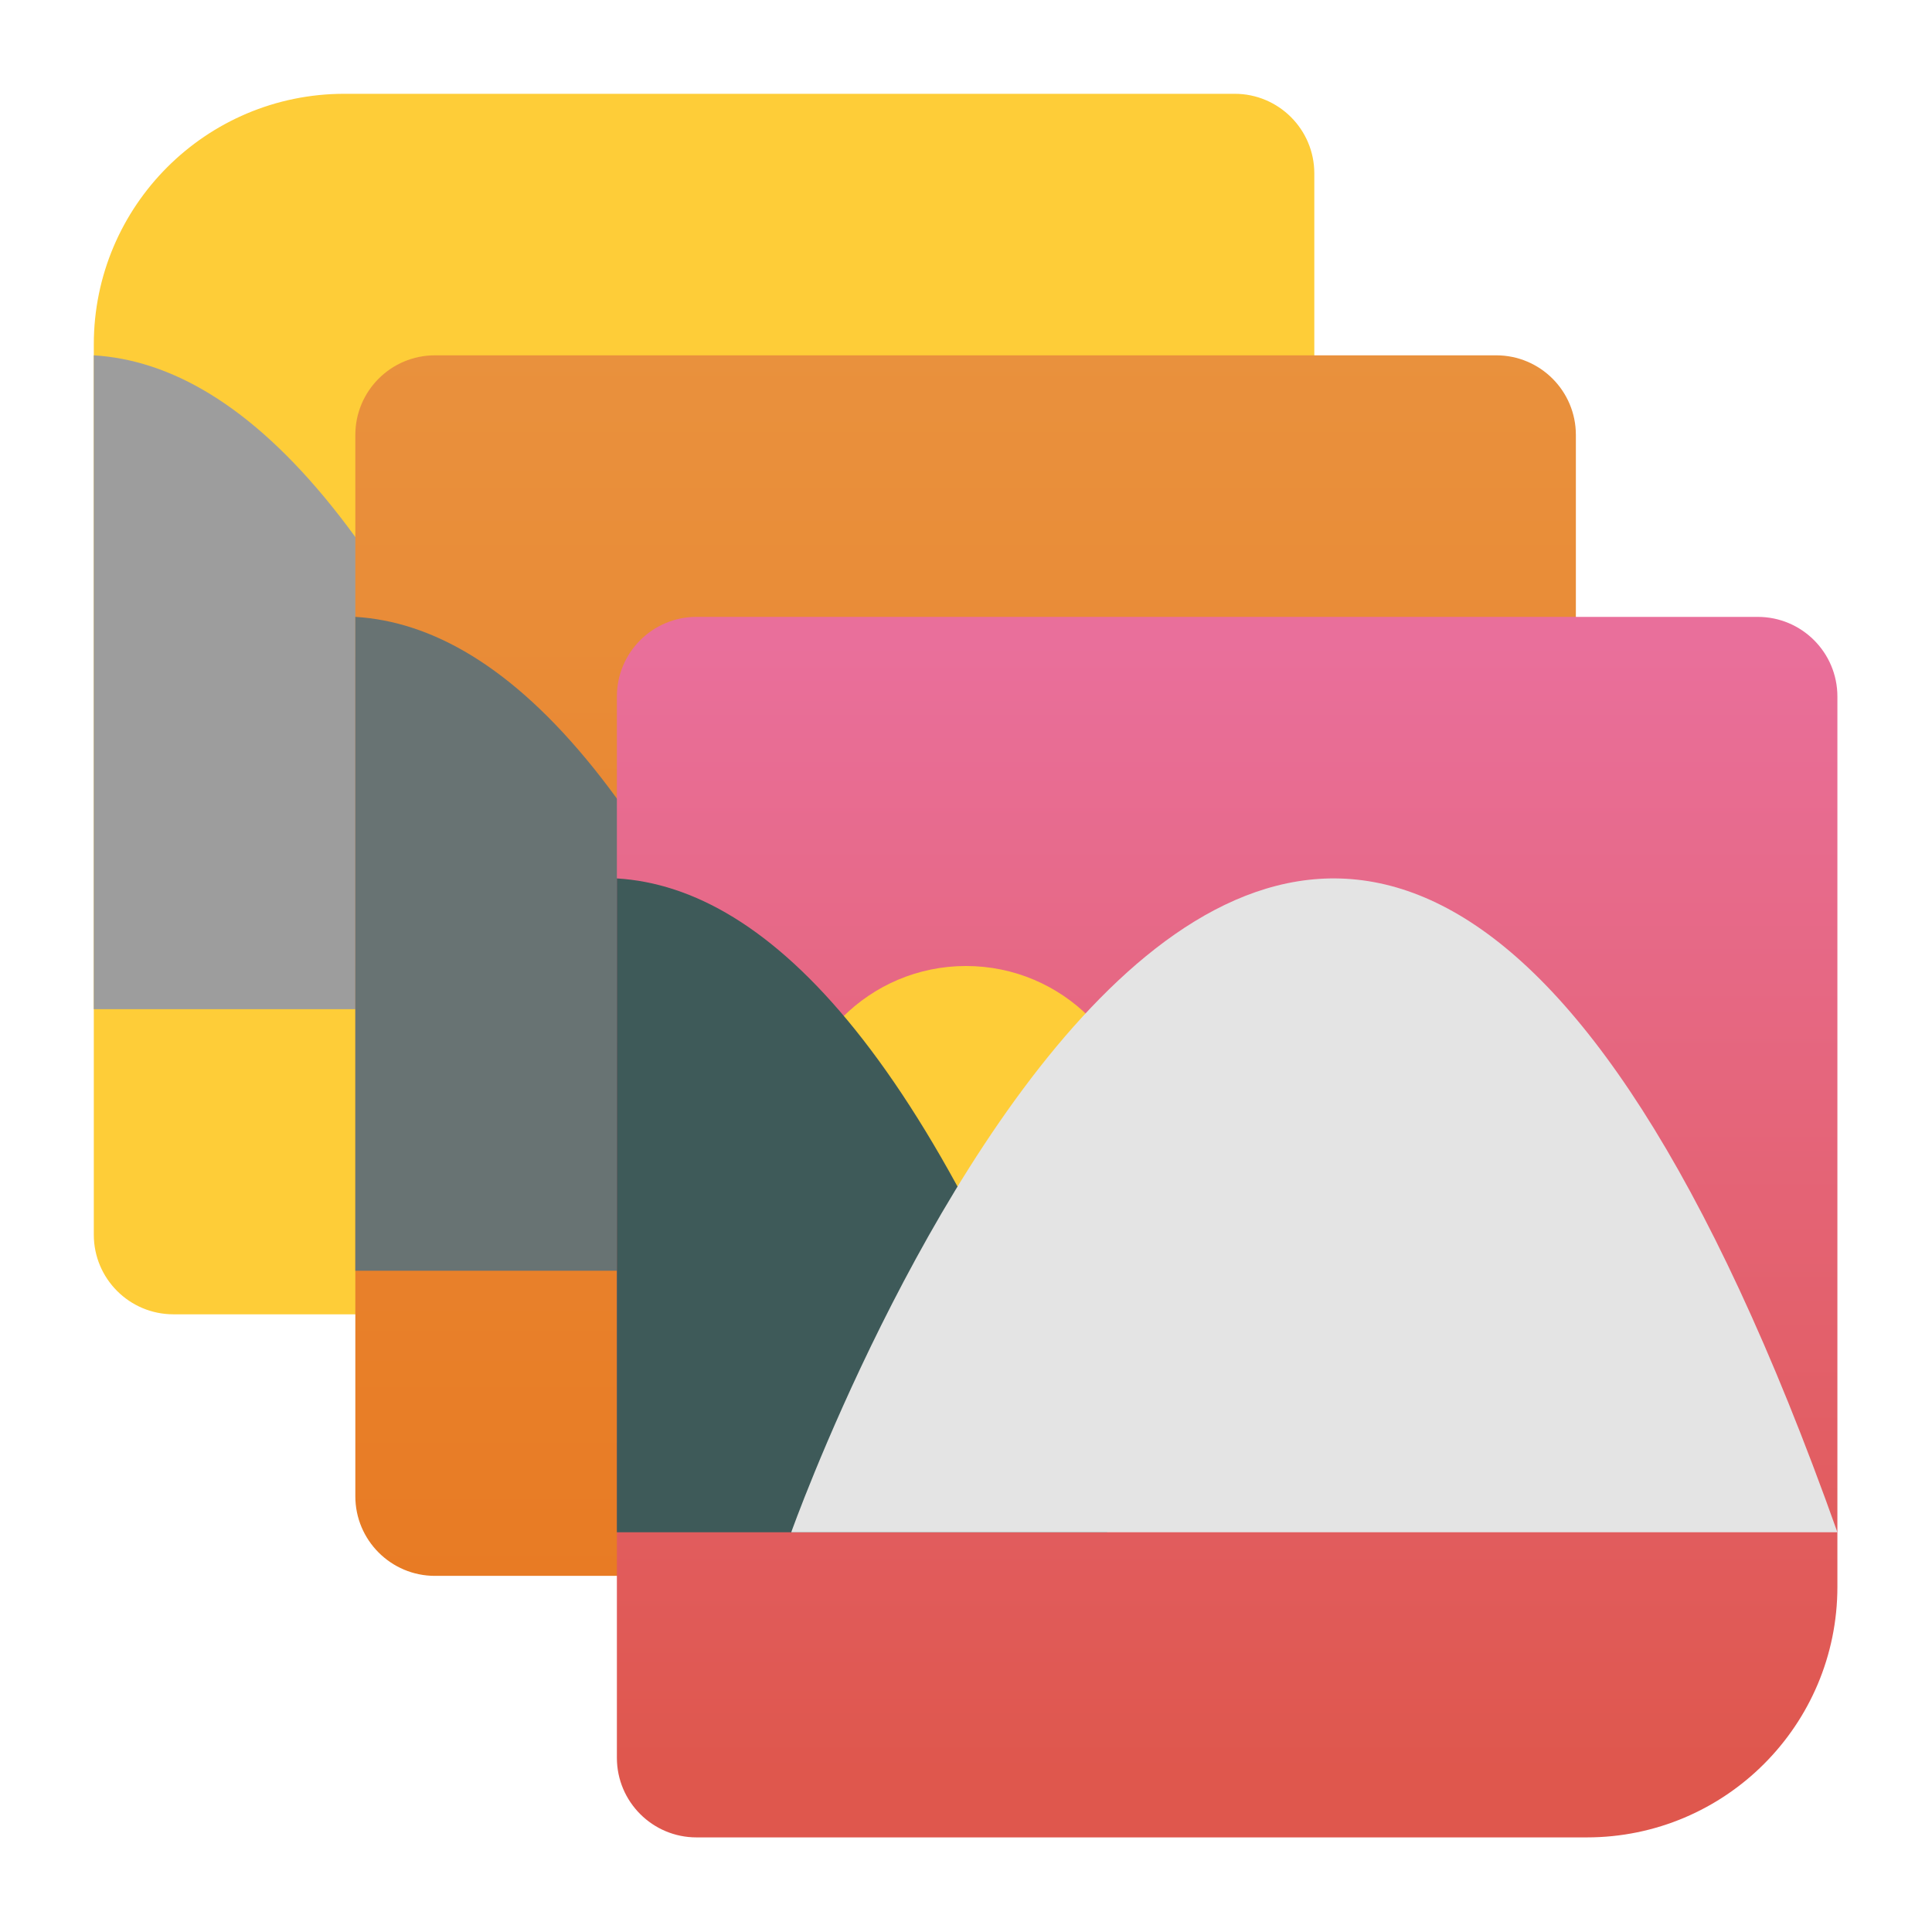 <svg clip-rule="evenodd" fill-rule="evenodd" stroke-linejoin="round" stroke-miterlimit="2" viewBox="0 0 48 48" xmlns="http://www.w3.org/2000/svg">
 <linearGradient id="a" x2="1" gradientTransform="matrix(0 -28 28 0 302.777 38)" gradientUnits="userSpaceOnUse">
  <stop stop-color="#e87b24" offset="0"/>
  <stop stop-color="#e9913d" offset="1"/>
 </linearGradient>
 <linearGradient id="b" x2="1" gradientTransform="matrix(0 -28.009 28.009 0 477.773 44.009)" gradientUnits="userSpaceOnUse">
  <stop stop-color="#df574d" offset="0"/>
  <stop stop-color="#e96f9b" offset="1"/>
 </linearGradient>
 <g transform="matrix(1.083 0 0 1.083 -2.002 -2.002)">
  <path transform="matrix(.923 0 0 .923 1.848 1.848)" d="m2.332 8.56c0-3.438 2.79-6.228 6.228-6.228h22.129c1.092 0 1.978.886 1.978 1.978v26.379c0 1.092-.886 1.978-1.978 1.978h-26.379c-1.092 0-1.978-.886-1.978-1.978z" fill="#fecd38"/>
  <path d="m4 10v15h11.25c-3.886-10.939-7.772-14.789-11.25-15z" fill="#9d9d9d" fill-rule="nonzero"/>
  <path d="m38 11.826c0-1.008-.818-1.826-1.826-1.826h-24.348c-1.008 0-1.826.818-1.826 1.826v24.348c0 1.008.818 1.826 1.826 1.826h24.348c1.008 0 1.826-.818 1.826-1.826z" fill="url(#a)"/>
  <path d="m10 16v15h11.25c-3.886-10.939-7.772-14.789-11.25-15z" fill="#687373" fill-rule="nonzero"/>
  <path transform="matrix(.923 0 0 .923 1.848 1.848)" d="m45.668 39.44c0 3.438-2.79 6.228-6.228 6.228h-22.129c-1.092 0-1.978-.886-1.978-1.978v-26.379c0-1.092.886-1.978 1.978-1.978h26.379c1.092 0 1.978.886 1.978 1.978z" fill="url(#b)"/>
 </g>
 <circle cx="24" cy="28.333" r="4.333" fill="#fecd38" stroke-width=".989"/>
 <g transform="matrix(1.083 0 0 1.083 -2.002 -2.002)" fill-rule="nonzero">
  <path d="m16 22v15h11.25c-3.886-10.939-7.772-14.789-11.25-15z" fill="#3e5a59"/>
  <path d="m20 37h24c-12-33.75-24 0-24 0z" fill="#e4e4e4"/>
 </g>
</svg>
